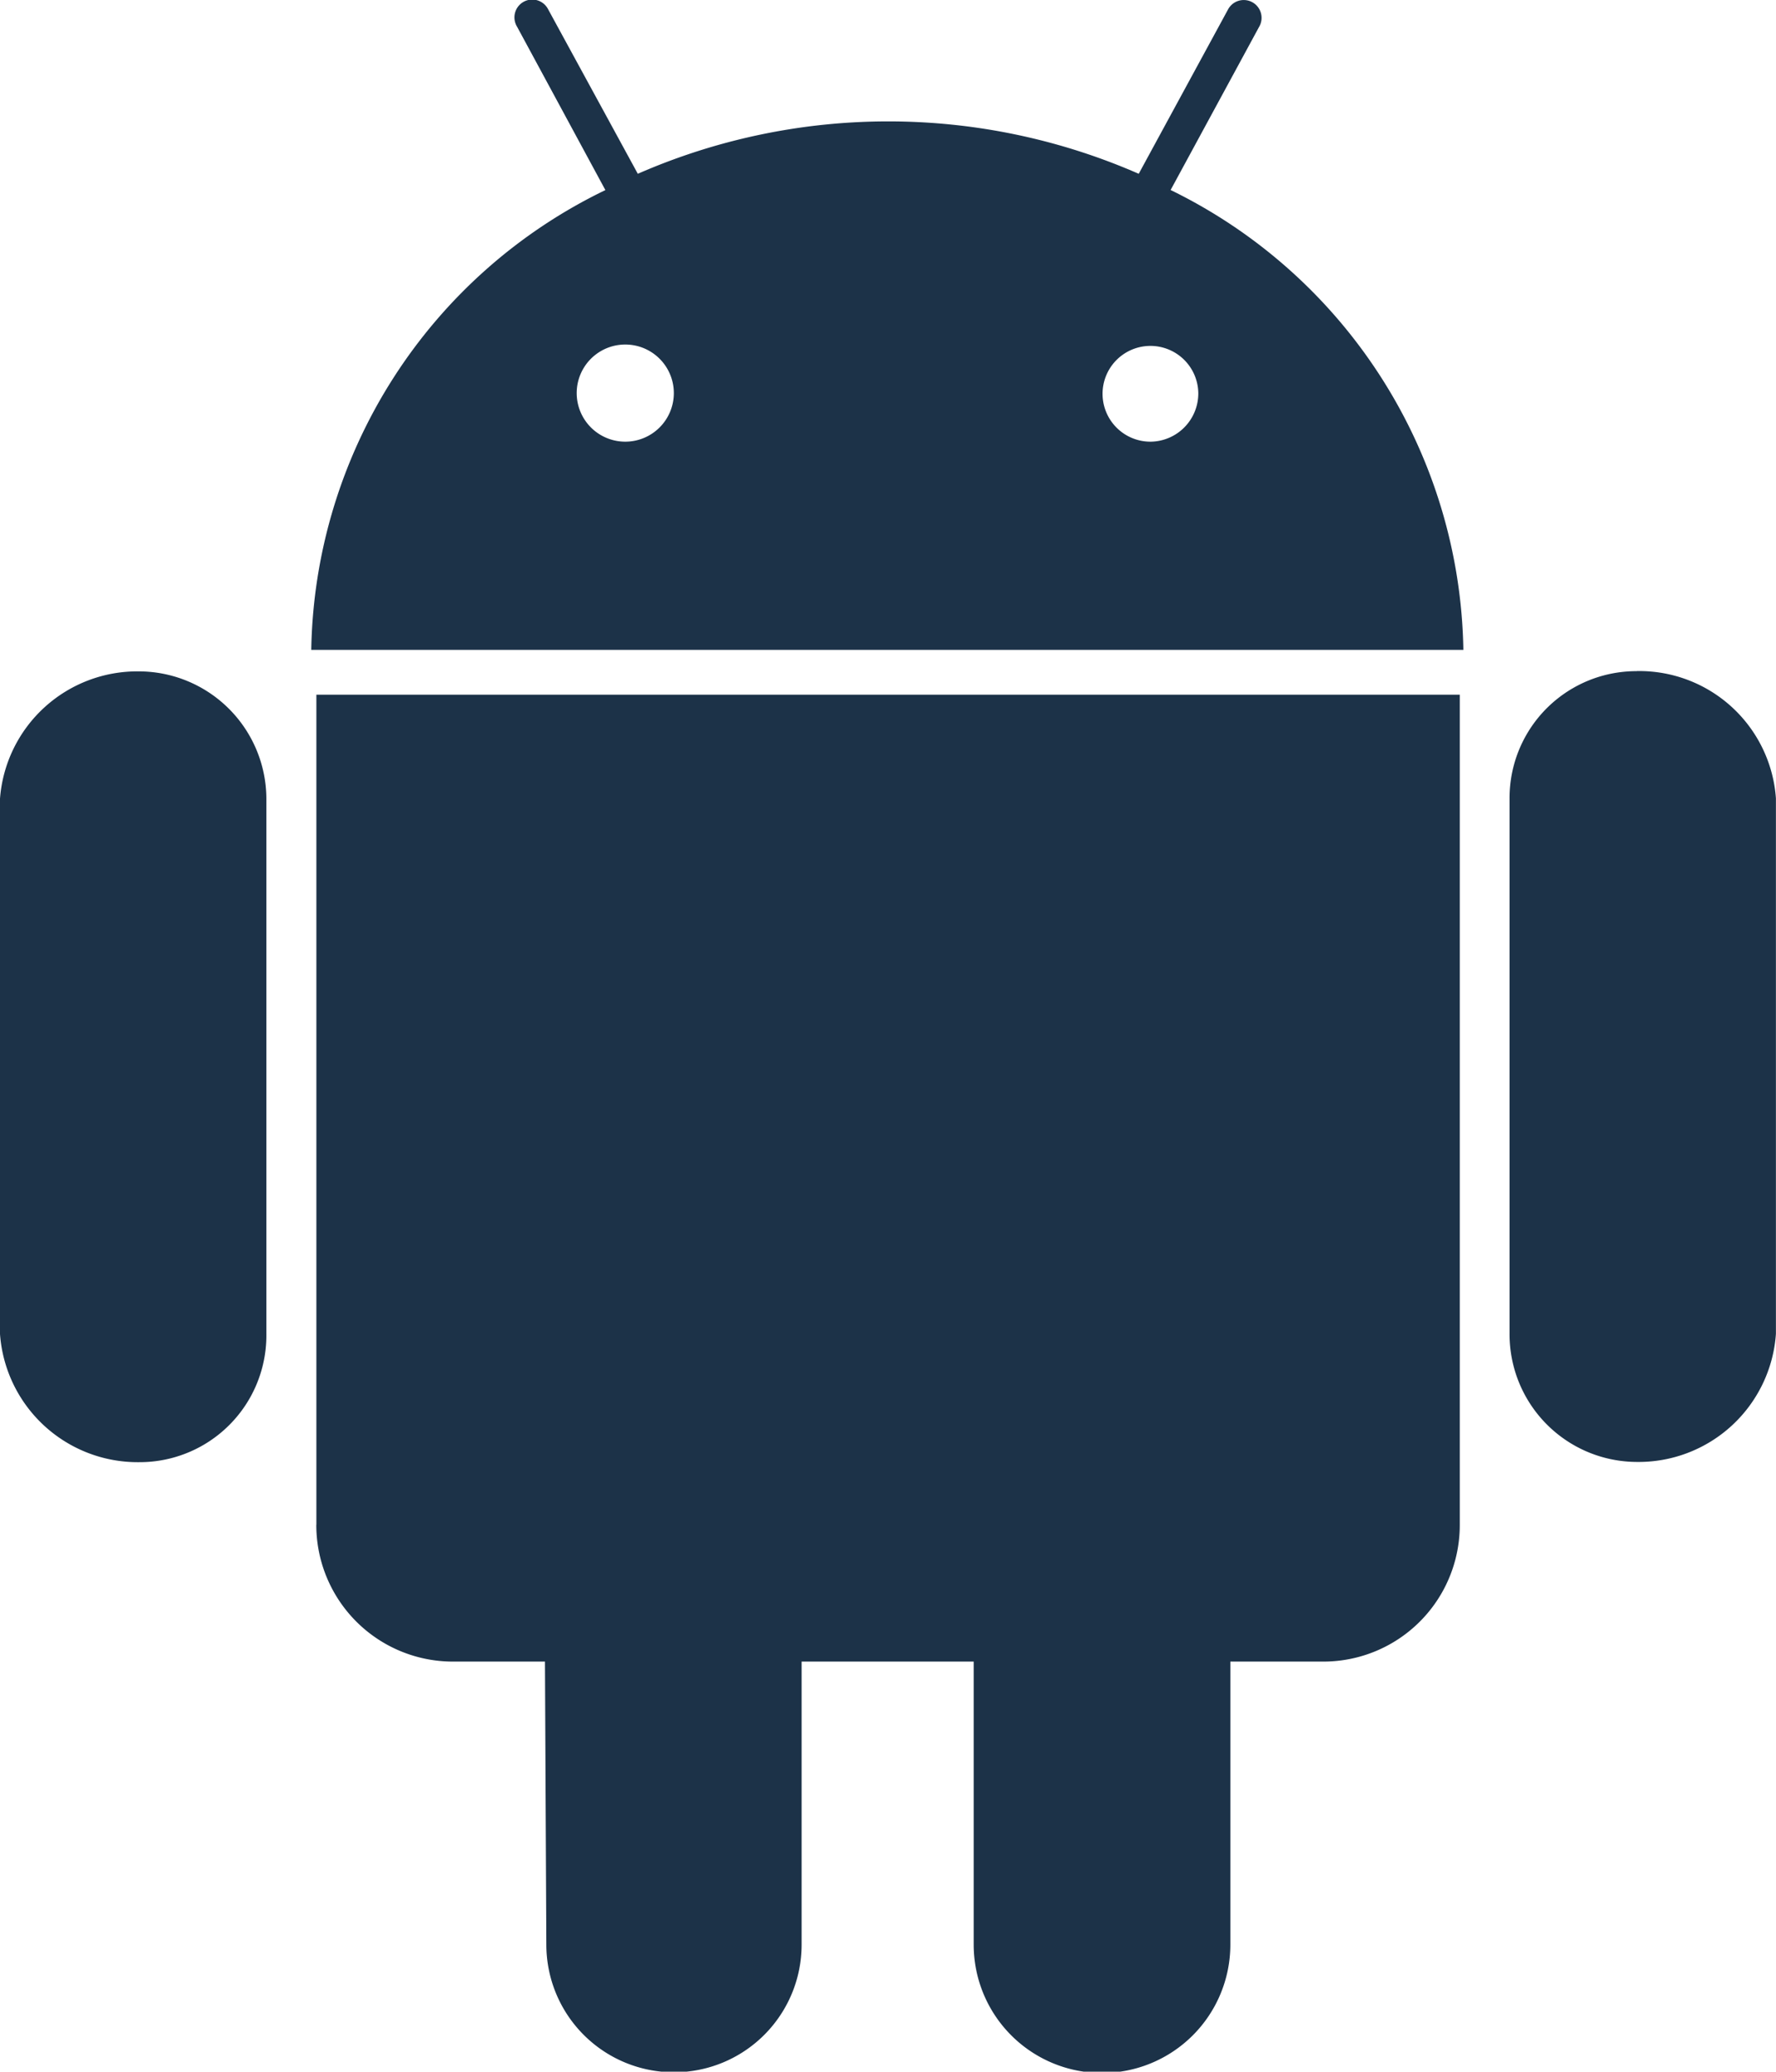 <svg xmlns="http://www.w3.org/2000/svg" width="23.223" height="27.083" viewBox="0 0 23.223 27.083">
  <path id="android" d="M5.733,12.682v7A1.657,1.657,0,0,1,4.07,21.36a1.805,1.805,0,0,1-1.82-1.675v-7a1.8,1.8,0,0,1,1.82-1.663A1.67,1.67,0,0,1,5.733,12.682Zm.653,9.495a1.786,1.786,0,0,0,1.79,1.79h1.2l.018,3.7a1.669,1.669,0,0,0,3.338,0v-3.7h2.25v3.7a1.678,1.678,0,0,0,3.356,0v-3.7h1.222a1.784,1.784,0,0,0,1.778-1.79V11.327H6.387v10.85Zm15-11.436H6.32a6.8,6.8,0,0,1,3.846-6.011L9.011,2.594a.233.233,0,1,1,.405-.23L10.59,4.517a8.171,8.171,0,0,1,6.55,0L18.307,2.37a.233.233,0,1,1,.405.23L17.557,4.729a6.813,6.813,0,0,1,3.828,6.011ZM11.061,7.384a.635.635,0,0,0-.635-.635.635.635,0,0,0,0,1.27A.635.635,0,0,0,11.061,7.384Zm6.858,0a.626.626,0,1,0-.617.635A.631.631,0,0,0,17.919,7.384Zm5.733,3.635a1.658,1.658,0,0,0-1.663,1.663v7a1.669,1.669,0,0,0,1.663,1.675,1.8,1.8,0,0,0,1.82-1.675v-7A1.791,1.791,0,0,0,23.653,11.018Z" transform="translate(-2.25 -2.245)" fill="#1c3248"/>
</svg>
